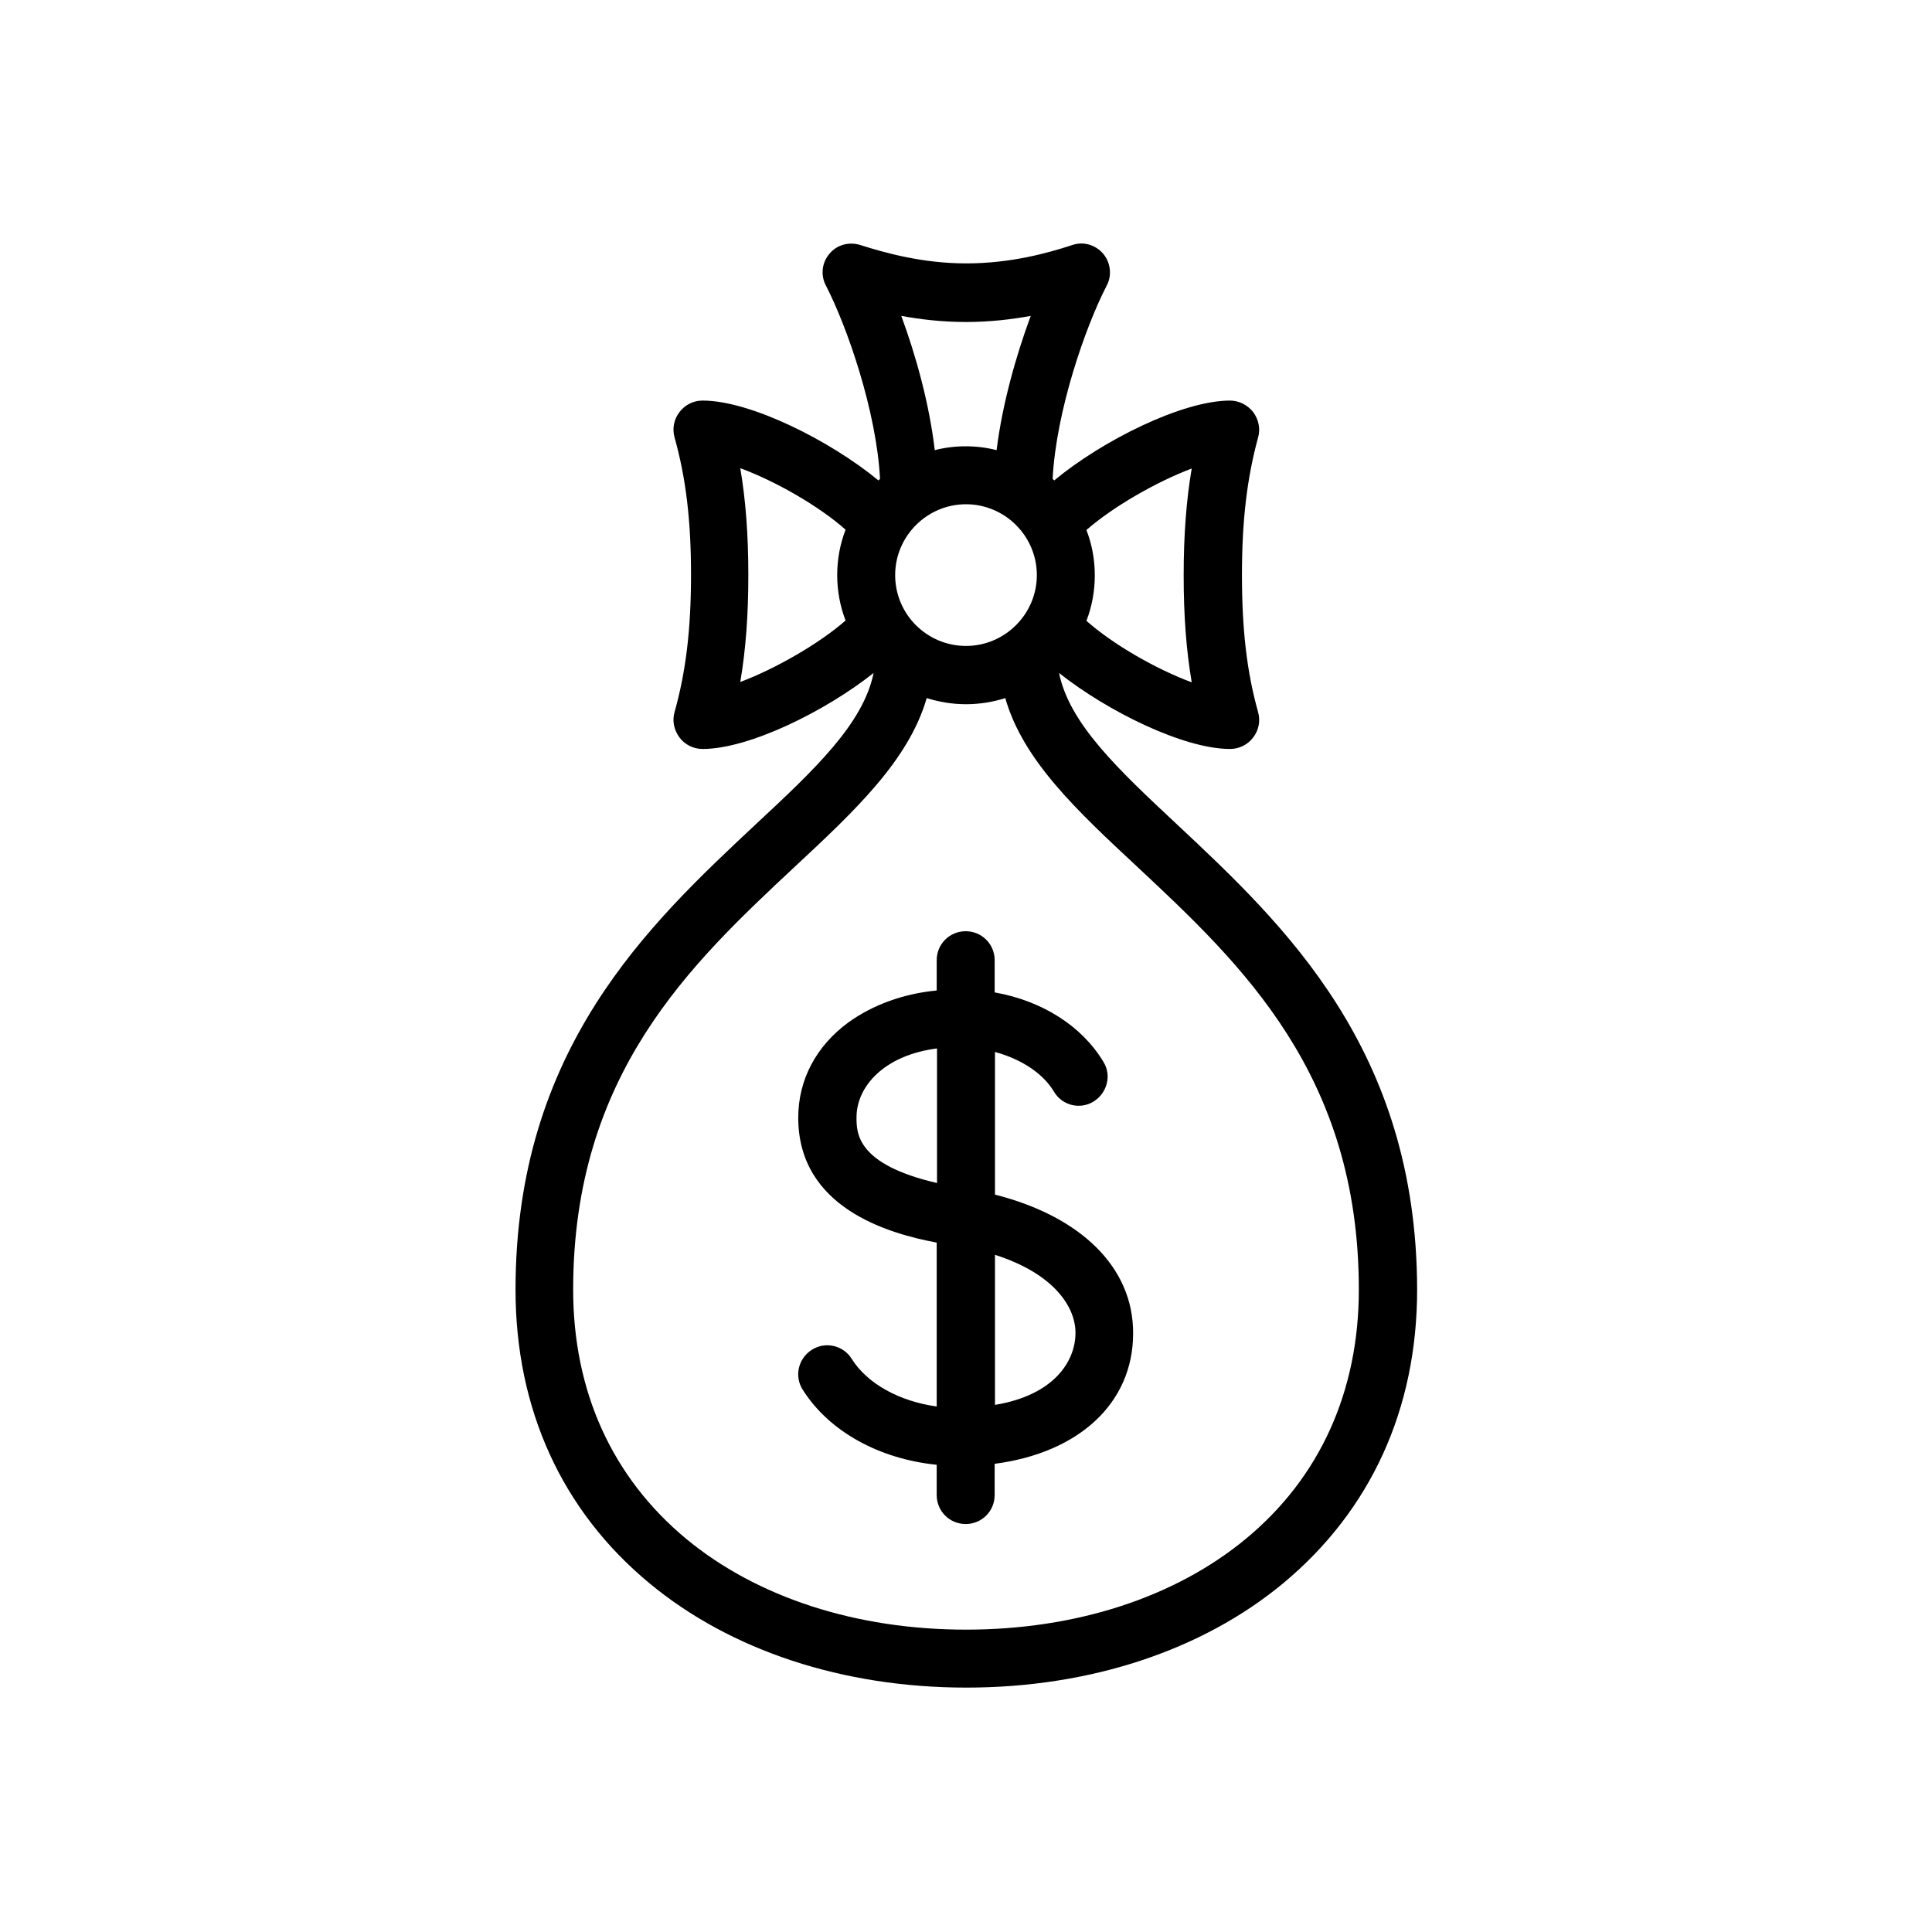 <?xml version="1.0" encoding="utf-8"?>
<!-- Generator: Adobe Illustrator 26.3.1, SVG Export Plug-In . SVG Version: 6.00 Build 0)  -->
<svg version="1.1" id="Blue" xmlns="http://www.w3.org/2000/svg" xmlns:xlink="http://www.w3.org/1999/xlink" x="0px" y="0px"
	 viewBox="0 0 600 600" style="enable-background:new 0 0 600 600;" xml:space="preserve">
<style type="text/css">
	.st0{fill:#000;}
</style>
<g>
	<path class="st0" d="M309,371v-44.3c8.1,2.2,14.9,6.6,18.3,12.3c2.5,4.3,8.1,5.7,12.3,3.1s5.7-8.1,3.1-12.3
		c-6.7-11.2-19.1-19-33.8-21.6v-10c0-5-4-9-9-9s-9,4-9,9v9.4c-10.4,1-19.9,4.5-27.4,9.9c-10.1,7.4-15.6,17.9-15.6,29.6
		c0,28,28,36,43,38.8v50.9c-11.5-1.6-21.5-7-26.4-14.8c-2.6-4.2-8.2-5.5-12.4-2.8c-4.2,2.7-5.5,8.2-2.8,12.4
		c8.2,13,23.8,21.5,41.6,23.3v9.4c0,5,4,9,9,9s9-4,9-9v-9.7c26.1-3.4,43-18.8,43-40.5C352,393.7,335.8,377.8,309,371z M266,347
		c0-9.6,8.6-19.3,25-21.4v41.8C266,361.6,266,351.9,266,347z M309,436.3v-46.6c18.2,5.8,25,16.1,25,24.2
		C334,422.9,327.2,433.3,309,436.3z"/>
	<path class="st0" d="M365.5,256c-18.4-17.2-33.4-31.3-36.6-47c15,11.9,38.7,23.6,53.1,23.6c2.8,0,5.5-1.3,7.2-3.6
		c1.7-2.2,2.3-5.1,1.5-7.9c-3.5-12.5-5-25.6-5-42.6s1.6-30.1,5-42.6c0.8-2.7,0.2-5.6-1.5-7.9c-1.7-2.2-4.4-3.6-7.2-3.6
		c-14.9,0-39.8,12.5-54.6,24.8c-0.2-0.2-0.3-0.3-0.5-0.5c1.1-21.1,10.2-47.3,16.8-60c1.7-3.2,1.2-7.2-1.1-9.9
		c-2.4-2.8-6.2-3.9-9.6-2.7c-7.6,2.5-19.2,5.7-32.9,5.7s-25.3-3.3-32.9-5.7c-3.5-1.1-7.3-0.1-9.6,2.7c-2.4,2.8-2.8,6.7-1.1,9.9
		c6.6,12.8,15.7,39,16.8,60c-0.2,0.2-0.3,0.3-0.5,0.5c-14.9-12.3-39.7-24.8-54.6-24.8c-2.8,0-5.5,1.3-7.2,3.6
		c-1.7,2.2-2.3,5.1-1.5,7.9c3.5,12.5,5.1,25.6,5.1,42.6s-1.6,30.1-5.1,42.6c-0.8,2.7-0.2,5.6,1.5,7.9s4.4,3.6,7.2,3.6
		c14.4,0,38.1-11.7,53.1-23.6c-3.2,15.7-18.1,29.8-36.6,47c-33.2,31.1-74.6,69.7-74.6,144.5c0,37.1,14.4,68.7,41.6,91.2
		c25.2,20.9,60.1,32.4,98.4,32.4s73.2-11.5,98.4-32.4c27.2-22.6,41.6-54.1,41.6-91.2C440,325.8,398.7,287.1,365.5,256z M278,178.6
		c0-12.1,9.9-22,22-22s22,9.9,22,22s-9.9,22-22,22S278,190.8,278,178.6z M370.1,211.9c-10.9-4-24.5-11.8-32.7-19.1
		c1.7-4.4,2.6-9.2,2.6-14.1c0-5-0.9-9.7-2.6-14.1c8.2-7.2,21.8-15,32.7-19.1c-1.7,10-2.5,20.7-2.5,33.2S368.4,201.9,370.1,211.9z
		 M279.9,98.1c5.9,1.1,12.8,1.9,20.1,1.9s14.2-0.8,20.1-1.9c-4.5,12.2-8.8,27.2-10.6,41.7c-3.1-0.8-6.3-1.2-9.6-1.2
		s-6.5,0.4-9.6,1.2C288.6,125.3,284.4,110.3,279.9,98.1z M229.9,145.4c10.9,4,24.5,11.8,32.7,19.1c-1.7,4.4-2.6,9.2-2.6,14.1
		s0.9,9.7,2.6,14.1c-8.2,7.2-21.8,15-32.7,19.1c1.7-10,2.5-20.7,2.5-33.2S231.6,155.4,229.9,145.4z M386.9,477.9
		c-22,18.2-52.8,28.2-86.9,28.2s-64.9-10-86.9-28.2c-23-19.1-35.1-45.8-35.1-77.4c0-67,36.6-101.2,68.8-131.3
		c18.8-17.5,35.4-33.1,41-52.4c3.9,1.2,7.9,1.9,12.2,1.9s8.4-0.7,12.2-1.9c5.5,19.3,22.2,34.9,41,52.4
		c32.3,30.2,68.8,64.4,68.8,131.3C422,432.1,409.9,458.9,386.9,477.9z"/>
</g>
</svg>
